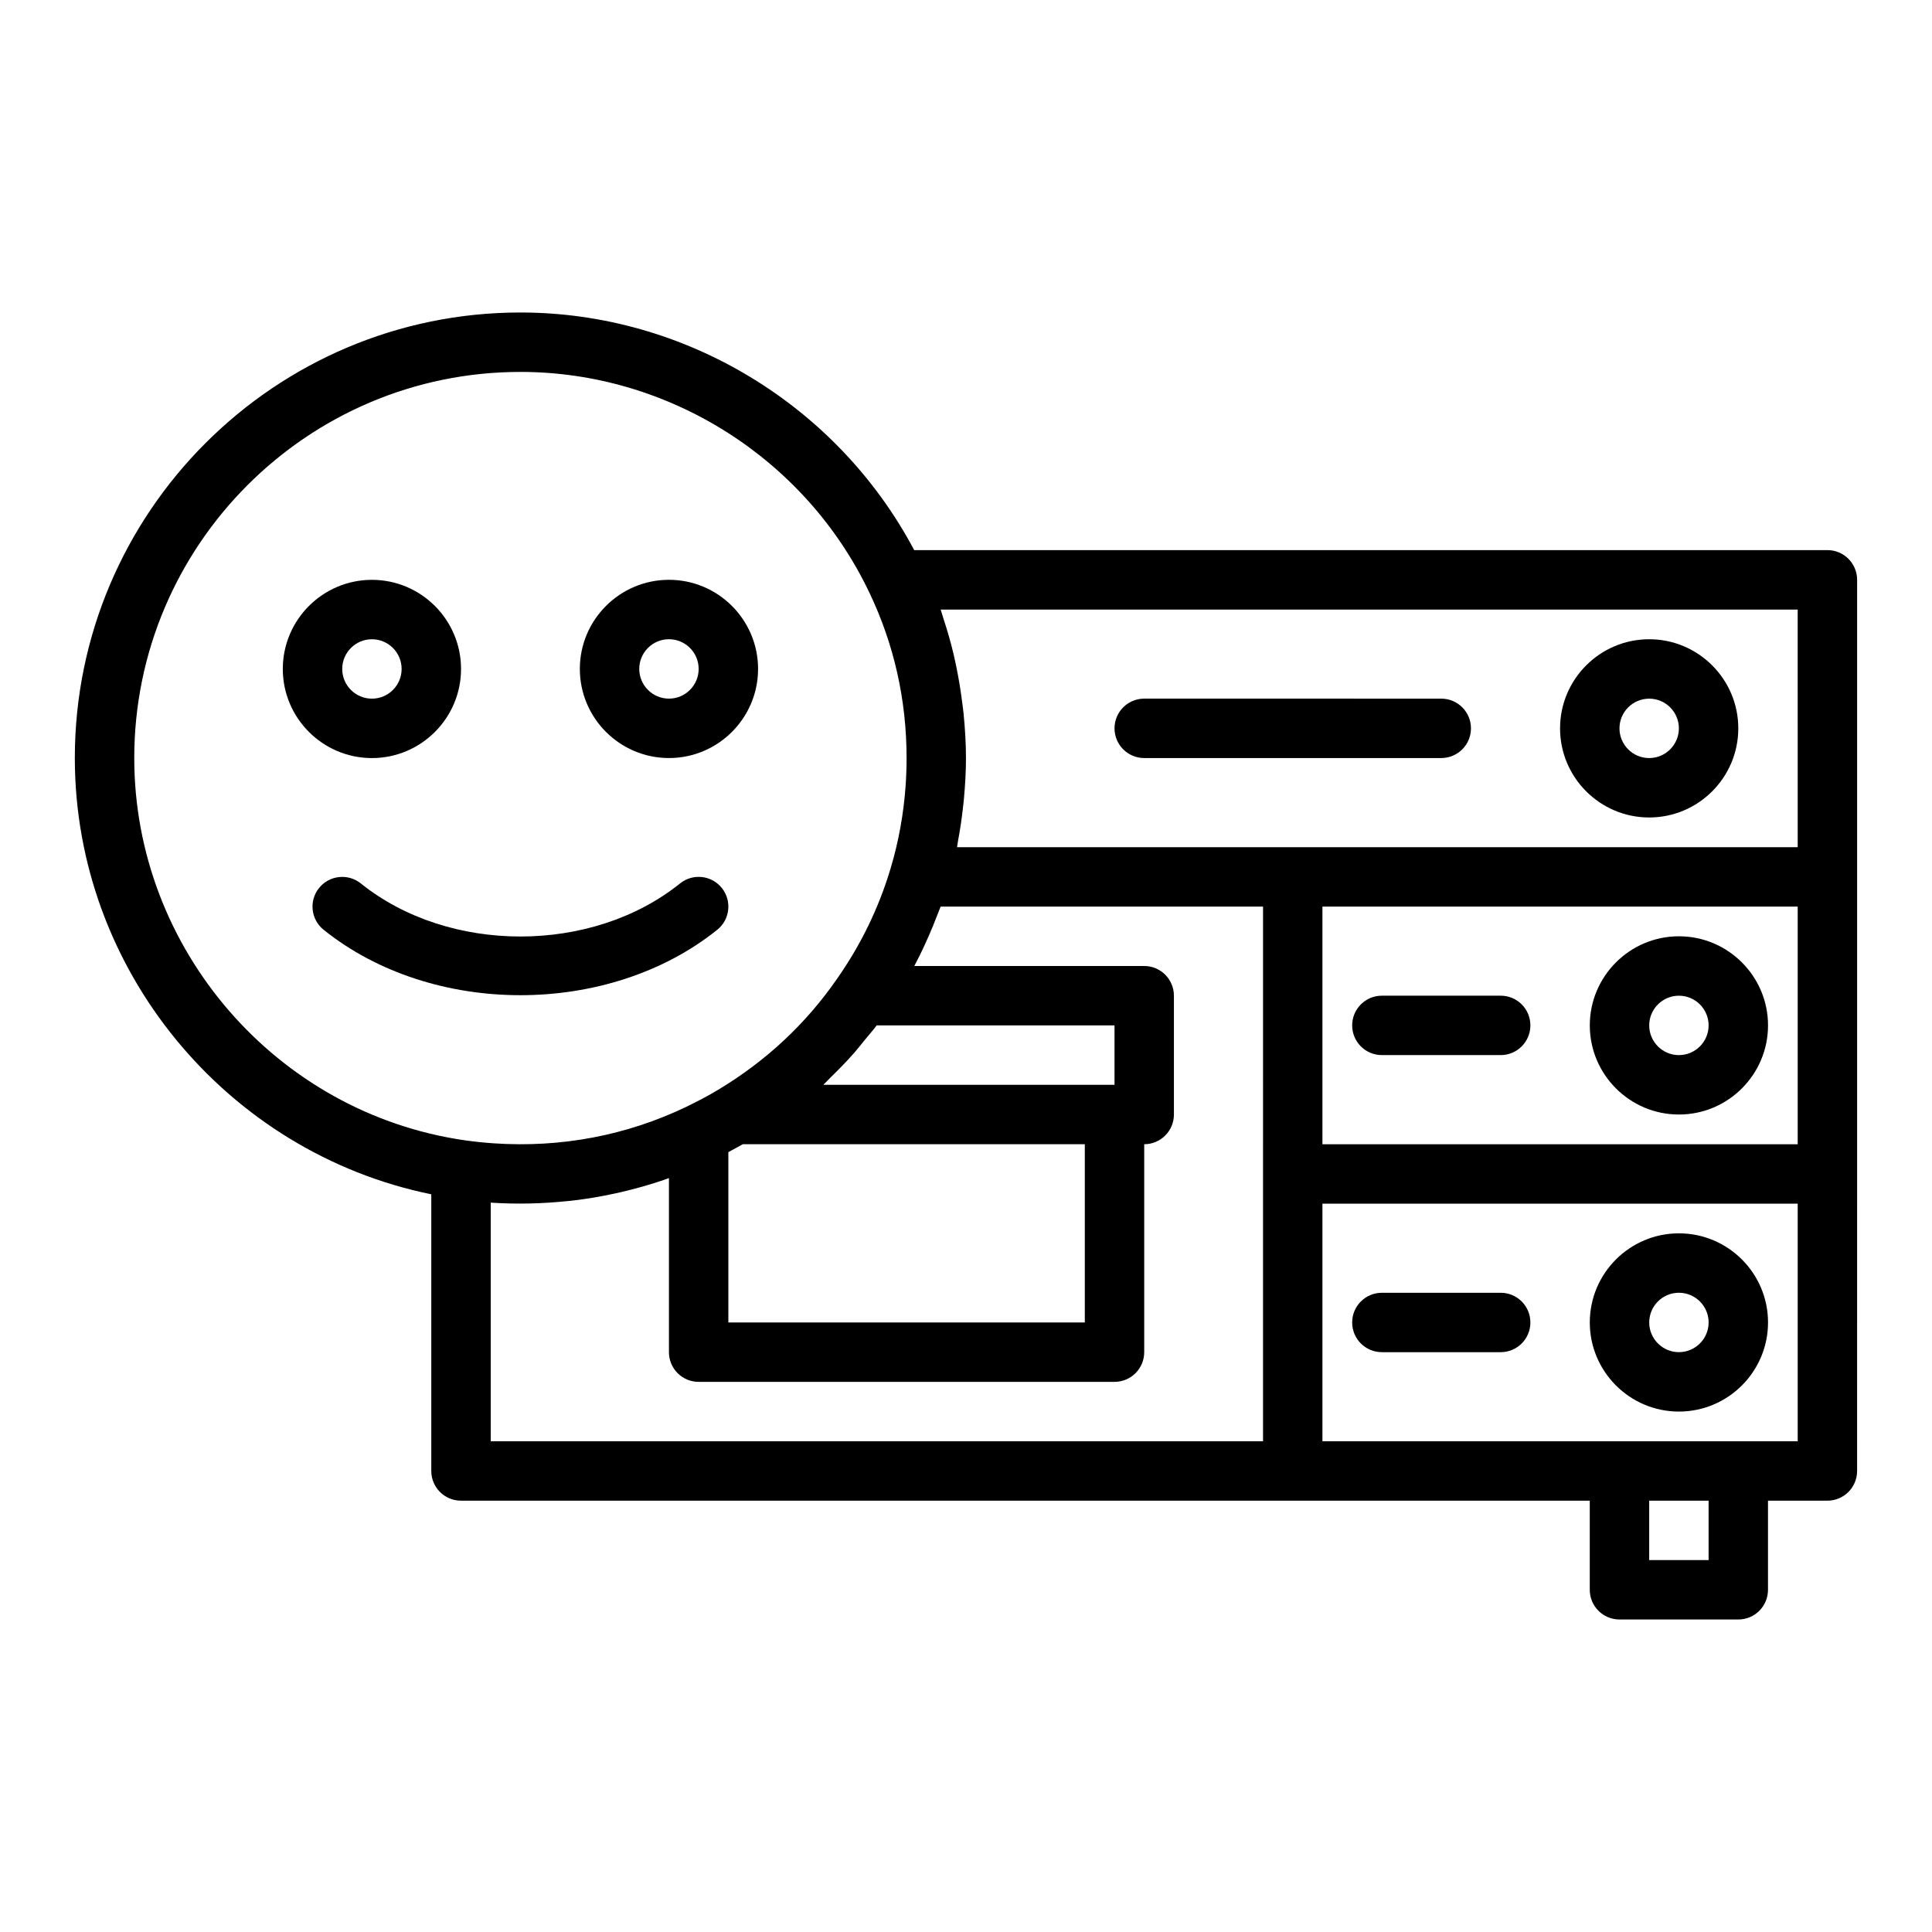 <?xml version="1.0" encoding="UTF-8"?>
<!-- Uploaded to: ICON Repo, www.iconrepo.com, Generator: ICON Repo Mixer Tools -->
<svg fill="#000000" width="800px" height="800px" version="1.1" viewBox="144 144 512 512" xmlns="http://www.w3.org/2000/svg">
 <g>
  <path d="m321.28 344.89c13.023 0 23.617-10.594 23.617-23.617 0-13.023-10.594-23.617-23.617-23.617-13.023 0-23.617 10.594-23.617 23.617 0.004 13.023 10.594 23.617 23.617 23.617zm0-31.488c4.344 0 7.871 3.531 7.871 7.871s-3.527 7.871-7.871 7.871-7.871-3.531-7.871-7.871 3.527-7.871 7.871-7.871z"/>
  <path d="m266.18 321.28c0-13.023-10.594-23.617-23.617-23.617-13.023 0-23.617 10.594-23.617 23.617 0 13.023 10.594 23.617 23.617 23.617 13.023 0 23.617-10.594 23.617-23.617zm-31.488 0c0-4.34 3.527-7.871 7.871-7.871s7.871 3.531 7.871 7.871-3.527 7.871-7.871 7.871-7.871-3.531-7.871-7.871z"/>
  <path d="m334.09 390.39c3.383-2.727 3.922-7.68 1.199-11.066-2.723-3.398-7.68-3.934-11.07-1.203-23.324 18.75-61.27 18.75-84.594 0-3.398-2.723-8.348-2.176-11.07 1.203-2.723 3.387-2.184 8.34 1.199 11.066 14.383 11.562 33.277 17.348 52.168 17.348 18.887-0.004 37.785-5.789 52.168-17.348z"/>
  <path d="m628.29 289.79h-242.02c-20.352-38.391-60.73-62.977-104.36-62.977-65.113 0-118.08 52.973-118.08 118.08 0 56.066 40.164 104.52 94.465 115.61v73.32c0 4.348 3.519 7.871 7.871 7.871h299.14v23.617c0 4.348 3.519 7.871 7.871 7.871h31.488c4.352 0 7.871-3.523 7.871-7.871v-23.617h15.742c4.352 0 7.871-3.523 7.871-7.871l0.008-78.723v-157.44c0-4.348-3.523-7.875-7.871-7.875zm-266.1 141.7c0.07-0.066 0.129-0.141 0.199-0.203 0.617-0.574 1.168-1.211 1.773-1.801 2.156-2.098 4.262-4.25 6.246-6.512 0.918-1.047 1.766-2.156 2.648-3.234 1.09-1.336 2.238-2.613 3.269-3.996h63.031v15.742zm69.297 15.742v47.23h-94.465v-45.133c0.086-0.043 0.176-0.098 0.262-0.145 0.25-0.133 0.496-0.273 0.746-0.41 0.93-0.496 1.863-0.992 2.812-1.543zm-164.24-1.031c-49.98-7.168-87.668-50.711-87.668-101.3 0-56.43 45.91-102.34 102.34-102.34 39.277 0 75.574 22.957 92.48 58.5 6.543 13.688 9.855 28.438 9.855 43.836 0 2.5-0.09 4.988-0.266 7.465-0.531 7.426-1.859 14.719-3.969 21.77v0.004c-3.113 10.43-7.879 20.262-14.199 29.262-8.18 11.836-18.68 21.668-31.273 29.266-2.961 1.82-6.133 3.418-8.793 4.711-15.711 7.512-32.992 10.82-50.801 9.625-2.551-0.172-5.117-0.438-7.695-0.797-0.004 0-0.004 0.004-0.008 0zm211.47 8.902v70.848h-204.67v-63.238c6.934 0.457 13.746 0.277 20.445-0.422 0.309-0.031 0.617-0.051 0.922-0.086 3.977-0.449 7.902-1.117 11.781-1.969 0.508-0.109 1.016-0.227 1.523-0.344 3.793-0.887 7.539-1.941 11.23-3.207 0.445-0.148 0.887-0.316 1.328-0.477v46.129c0 4.348 3.519 7.871 7.871 7.871h110.21c4.352 0 7.871-3.523 7.871-7.871v-55.105c4.352 0 7.871-3.523 7.871-7.871v-31.488c0-4.348-3.519-7.871-7.871-7.871h-60.93c0.48-0.902 0.941-1.812 1.398-2.727 0.477-0.957 0.926-1.93 1.375-2.902 0.797-1.711 1.551-3.441 2.262-5.191 0.406-1.004 0.809-2.004 1.188-3.019 0.242-0.641 0.523-1.262 0.754-1.906h85.445zm118.08 102.34h-15.742v-15.742h15.742zm23.613-31.488h-125.95v-62.977h125.95zm0-78.719h-125.95v-62.977h125.95zm0-78.719h-222.78c0.117-0.566 0.152-1.152 0.262-1.723 0.516-2.738 0.93-5.496 1.25-8.273 0.113-0.988 0.234-1.973 0.32-2.965 0.316-3.531 0.531-7.082 0.531-10.656 0-4.019-0.258-7.988-0.648-11.93-0.117-1.18-0.293-2.344-0.445-3.512-0.371-2.848-0.836-5.668-1.41-8.465-0.25-1.207-0.488-2.41-0.777-3.609-0.762-3.195-1.664-6.352-2.699-9.473-0.207-0.625-0.363-1.262-0.578-1.883-0.059-0.16-0.098-0.328-0.152-0.488h227.12z"/>
  <path d="m581.05 360.64c13.023 0 23.617-10.594 23.617-23.617 0-13.023-10.594-23.617-23.617-23.617-13.023 0-23.617 10.594-23.617 23.617 0 13.027 10.594 23.617 23.617 23.617zm0-31.488c4.344 0 7.871 3.531 7.871 7.871 0 4.34-3.527 7.871-7.871 7.871s-7.871-3.531-7.871-7.871c0-4.336 3.527-7.871 7.871-7.871z"/>
  <path d="m588.93 439.36c13.023 0 23.617-10.594 23.617-23.617 0-13.023-10.594-23.617-23.617-23.617-13.023 0-23.617 10.594-23.617 23.617 0.004 13.023 10.598 23.617 23.617 23.617zm0-31.488c4.344 0 7.871 3.531 7.871 7.871 0 4.34-3.527 7.871-7.871 7.871s-7.871-3.531-7.871-7.871c0-4.34 3.527-7.871 7.871-7.871z"/>
  <path d="m447.23 344.89h78.719c4.352 0 7.871-3.523 7.871-7.871 0-4.348-3.519-7.871-7.871-7.871l-78.719-0.004c-4.352 0-7.871 3.523-7.871 7.871 0 4.352 3.519 7.875 7.871 7.875z"/>
  <path d="m510.21 423.61h31.488c4.352 0 7.871-3.523 7.871-7.871 0-4.348-3.519-7.871-7.871-7.871h-31.488c-4.352 0-7.871 3.523-7.871 7.871 0 4.348 3.519 7.871 7.871 7.871z"/>
  <path d="m588.93 518.08c13.023 0 23.617-10.594 23.617-23.617 0-13.023-10.594-23.617-23.617-23.617-13.023 0-23.617 10.594-23.617 23.617 0.004 13.023 10.598 23.617 23.617 23.617zm0-31.488c4.344 0 7.871 3.531 7.871 7.871 0 4.34-3.527 7.871-7.871 7.871s-7.871-3.531-7.871-7.871c0-4.336 3.527-7.871 7.871-7.871z"/>
  <path d="m510.21 502.34h31.488c4.352 0 7.871-3.523 7.871-7.871s-3.519-7.871-7.871-7.871h-31.488c-4.352 0-7.871 3.523-7.871 7.871 0 4.344 3.519 7.871 7.871 7.871z"/>
 </g>
</svg>